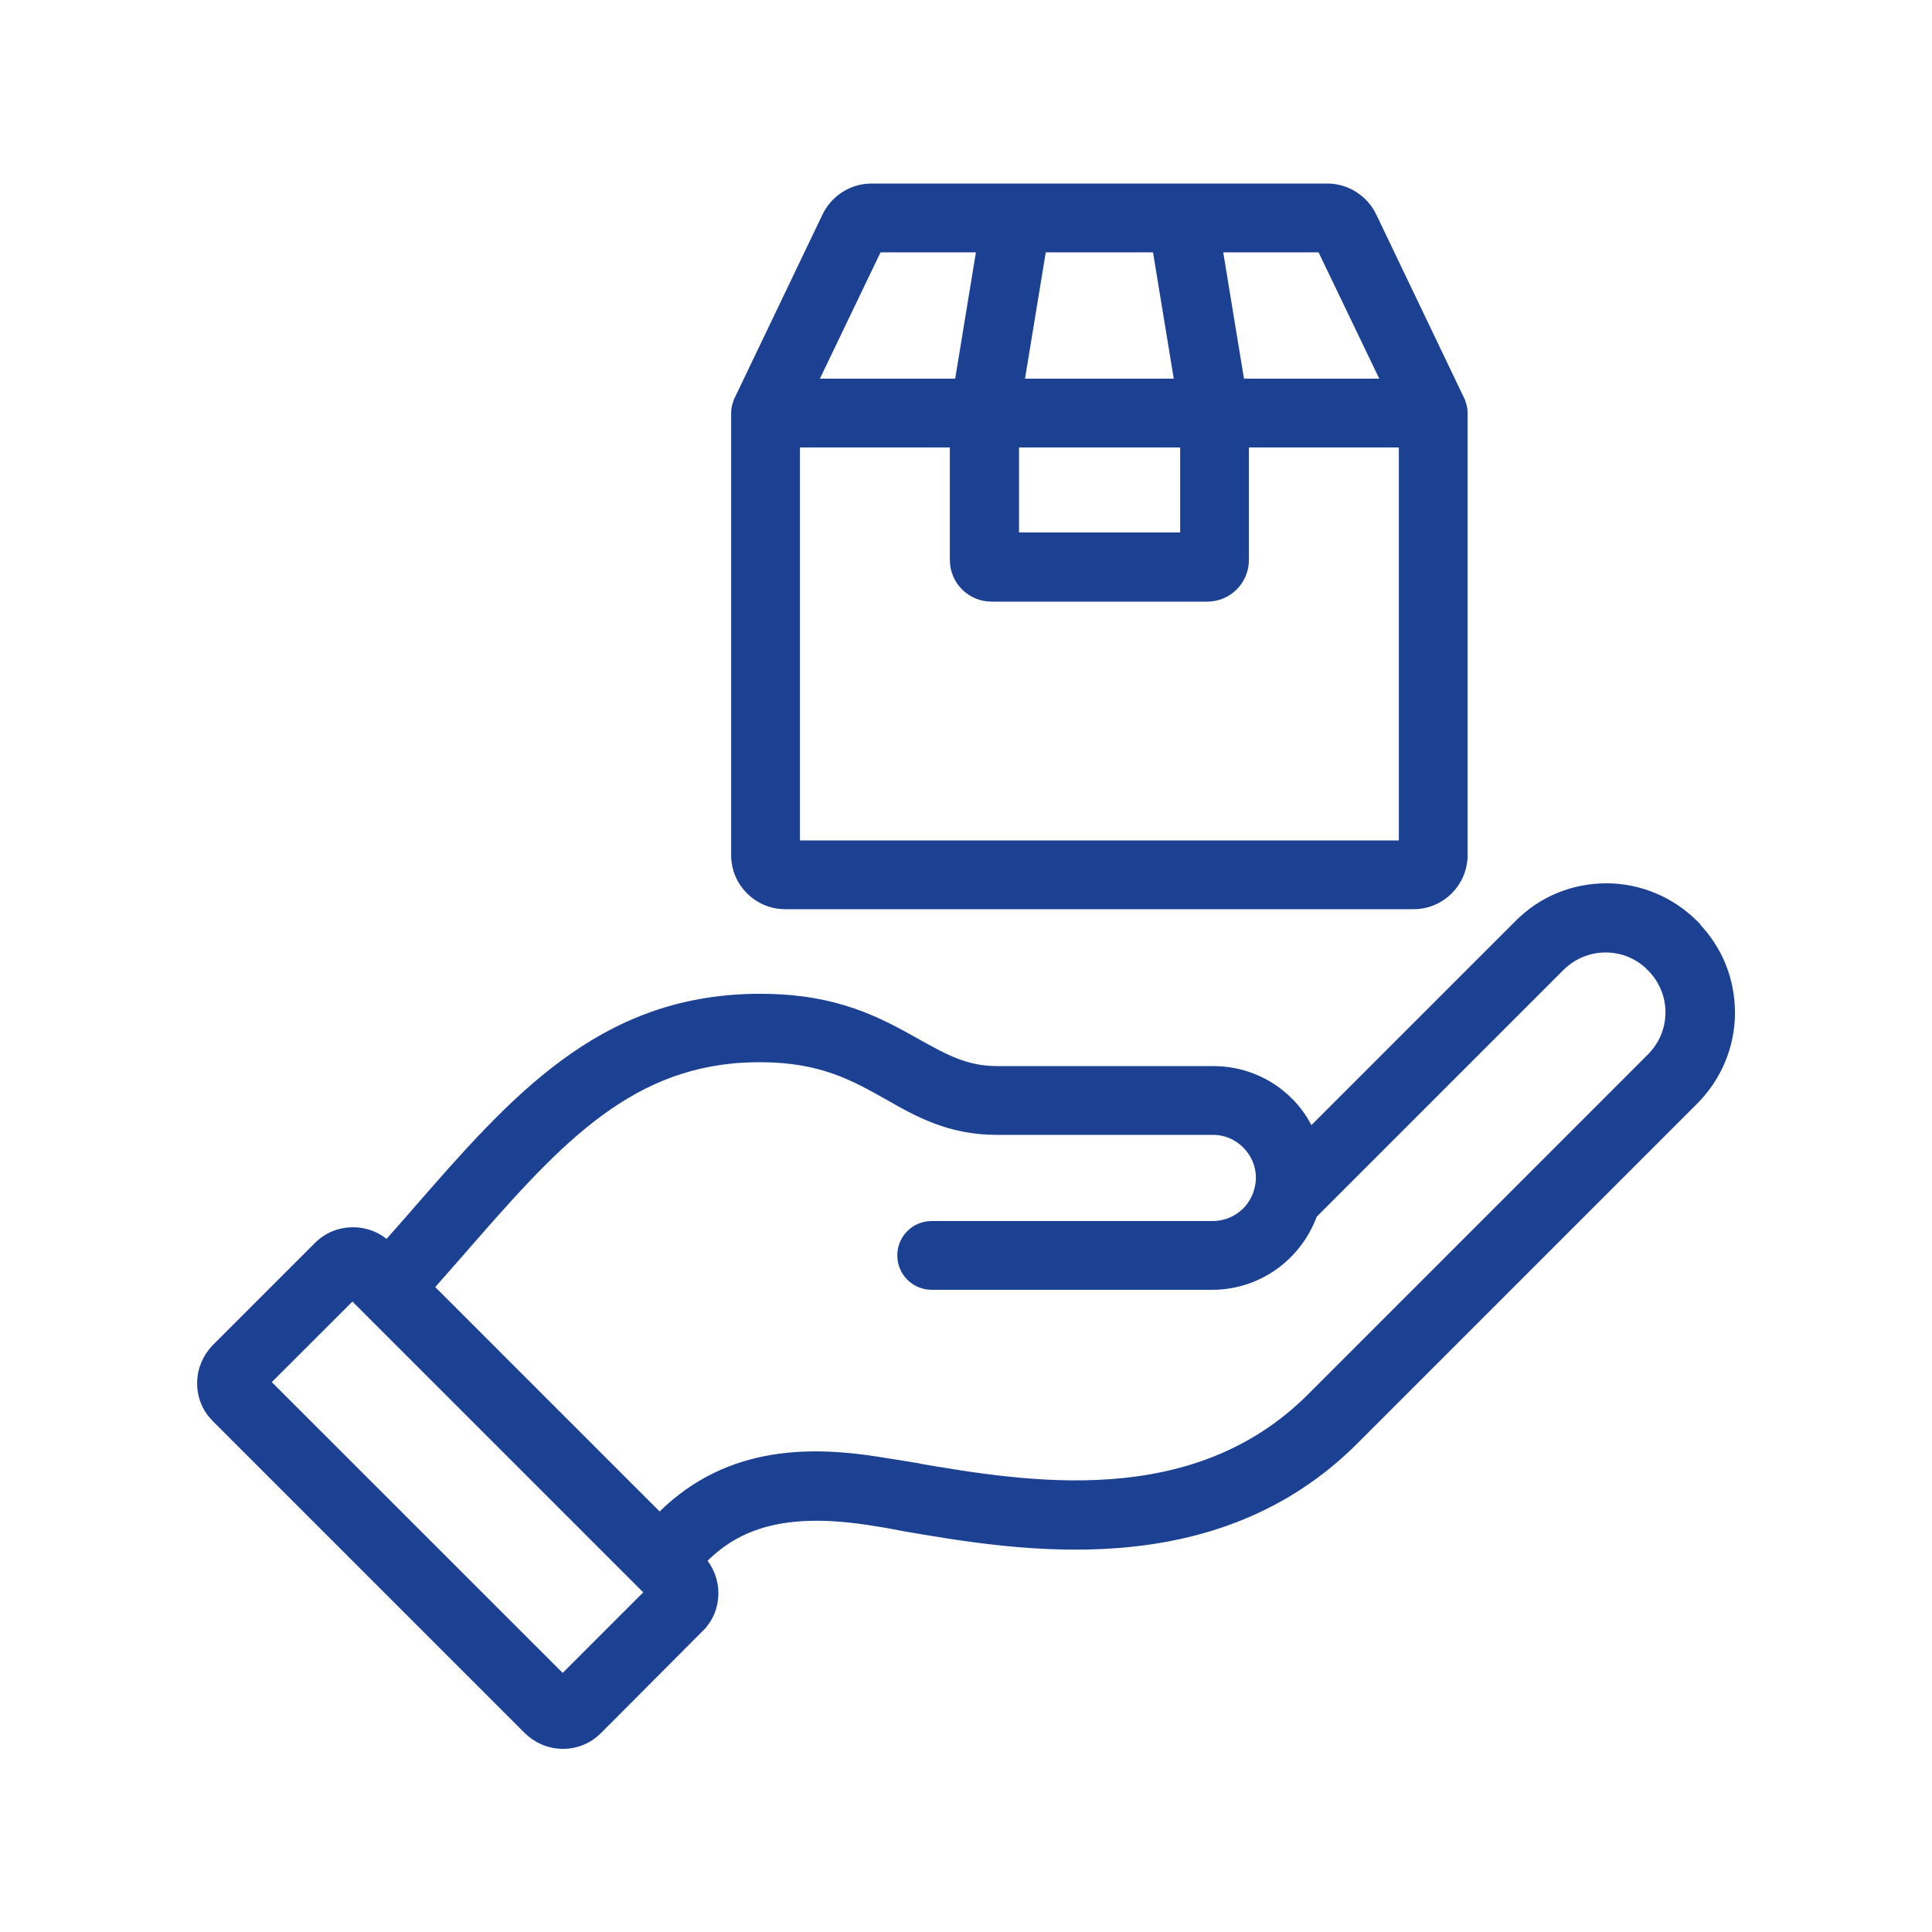 <svg width="50" height="50" viewBox="0 0 50 50" fill="none" xmlns="http://www.w3.org/2000/svg">
<g clip-path="url(#clip0_1008_378)">
<path d="M41.571 22.985C42.425 22.985 43.237 23.328 43.84 23.931L43.877 23.968V23.98C44.457 24.579 44.776 25.365 44.776 26.21C44.776 27.063 44.433 27.875 43.83 28.478L35.04 37.268C31.418 40.89 26.37 40.012 23.4 39.504L23.398 39.503C23.099 39.443 22.811 39.393 22.543 39.353H22.542C20.513 39.036 19.19 39.338 18.21 40.318L18.145 40.383C18.349 40.618 18.467 40.918 18.467 41.23C18.467 41.559 18.345 41.881 18.1 42.117L18.101 42.118L15.46 44.768C15.227 45.001 14.915 45.135 14.571 45.135C14.227 45.135 13.917 45.001 13.675 44.77L5.593 36.688C5.36 36.455 5.227 36.144 5.227 35.8C5.227 35.457 5.36 35.146 5.591 34.904L8.243 32.252C8.727 31.768 9.524 31.764 10.015 32.238C10.26 31.958 10.502 31.69 10.737 31.419V31.418C13.291 28.485 15.536 25.896 19.55 25.845H19.691C21.663 25.845 22.767 26.468 23.731 27.01C24.454 27.412 24.998 27.715 25.802 27.715H31.392C32.134 27.715 32.826 27.998 33.35 28.521C33.587 28.758 33.77 29.032 33.904 29.33L39.303 23.931C39.907 23.317 40.719 22.985 41.571 22.985ZM6.857 35.769L14.562 43.472L16.824 41.21L9.121 33.507L6.857 35.769ZM41.552 24.525C41.106 24.525 40.687 24.701 40.37 25.018L33.968 31.42C33.573 32.513 32.545 33.255 31.371 33.255H24.111C23.694 33.254 23.347 32.92 23.347 32.49C23.347 32.06 23.694 31.725 24.111 31.725H31.382C31.946 31.725 32.436 31.353 32.581 30.808V30.807C32.609 30.706 32.627 30.597 32.627 30.48C32.627 30.154 32.499 29.845 32.263 29.608C32.026 29.372 31.718 29.245 31.392 29.245H25.792C24.576 29.245 23.75 28.779 22.98 28.338C22.114 27.851 21.258 27.365 19.672 27.365H19.564L19.257 27.375C16.129 27.541 14.277 29.671 11.886 32.412V32.413C11.63 32.705 11.358 33.013 11.093 33.315L17.071 39.293L17.133 39.232L17.134 39.231C18.899 37.477 21.103 37.565 22.791 37.837H22.79C23.061 37.877 23.345 37.927 23.651 37.976L23.65 37.98C26.583 38.482 30.902 39.213 33.943 36.172L42.733 27.381C43.05 27.064 43.227 26.646 43.227 26.2C43.227 25.754 43.05 25.335 42.733 25.018L42.731 25.017C42.426 24.702 41.999 24.525 41.552 24.525Z" fill="#1C4193" stroke="#1C4193" stroke-width="0.25"/>
<path d="M34.352 4.875C34.84 4.875 35.294 5.163 35.505 5.606L37.784 10.366L37.797 10.392V10.405C37.836 10.493 37.856 10.584 37.856 10.69V22.13C37.856 22.828 37.292 23.405 36.582 23.405H20.322C19.624 23.405 19.047 22.84 19.047 22.13V10.69C19.047 10.594 19.067 10.496 19.106 10.406V10.392L19.119 10.366L21.399 5.606C21.61 5.163 22.063 4.875 22.552 4.875H34.352ZM20.577 21.875H36.327V11.455H32.197V14.49C32.197 15.019 31.771 15.445 31.242 15.445H25.662C25.133 15.445 24.707 15.019 24.707 14.49V11.455H20.577V21.875ZM26.247 13.905H30.667V11.455H26.247V13.905ZM32.088 9.925H35.894L34.203 6.405H31.51L32.088 9.925ZM26.38 9.925H30.524L29.946 6.405H26.958L26.38 9.925ZM21.02 9.925H24.826L25.404 6.405H22.71L21.02 9.925Z" fill="#1C4193" stroke="#1C4193" stroke-width="0.25"/>
</g>
<defs>
<clipPath id="clip0_1008_378">
<rect width="50" height="50" fill="white"/>
</clipPath>
</defs>
</svg>
